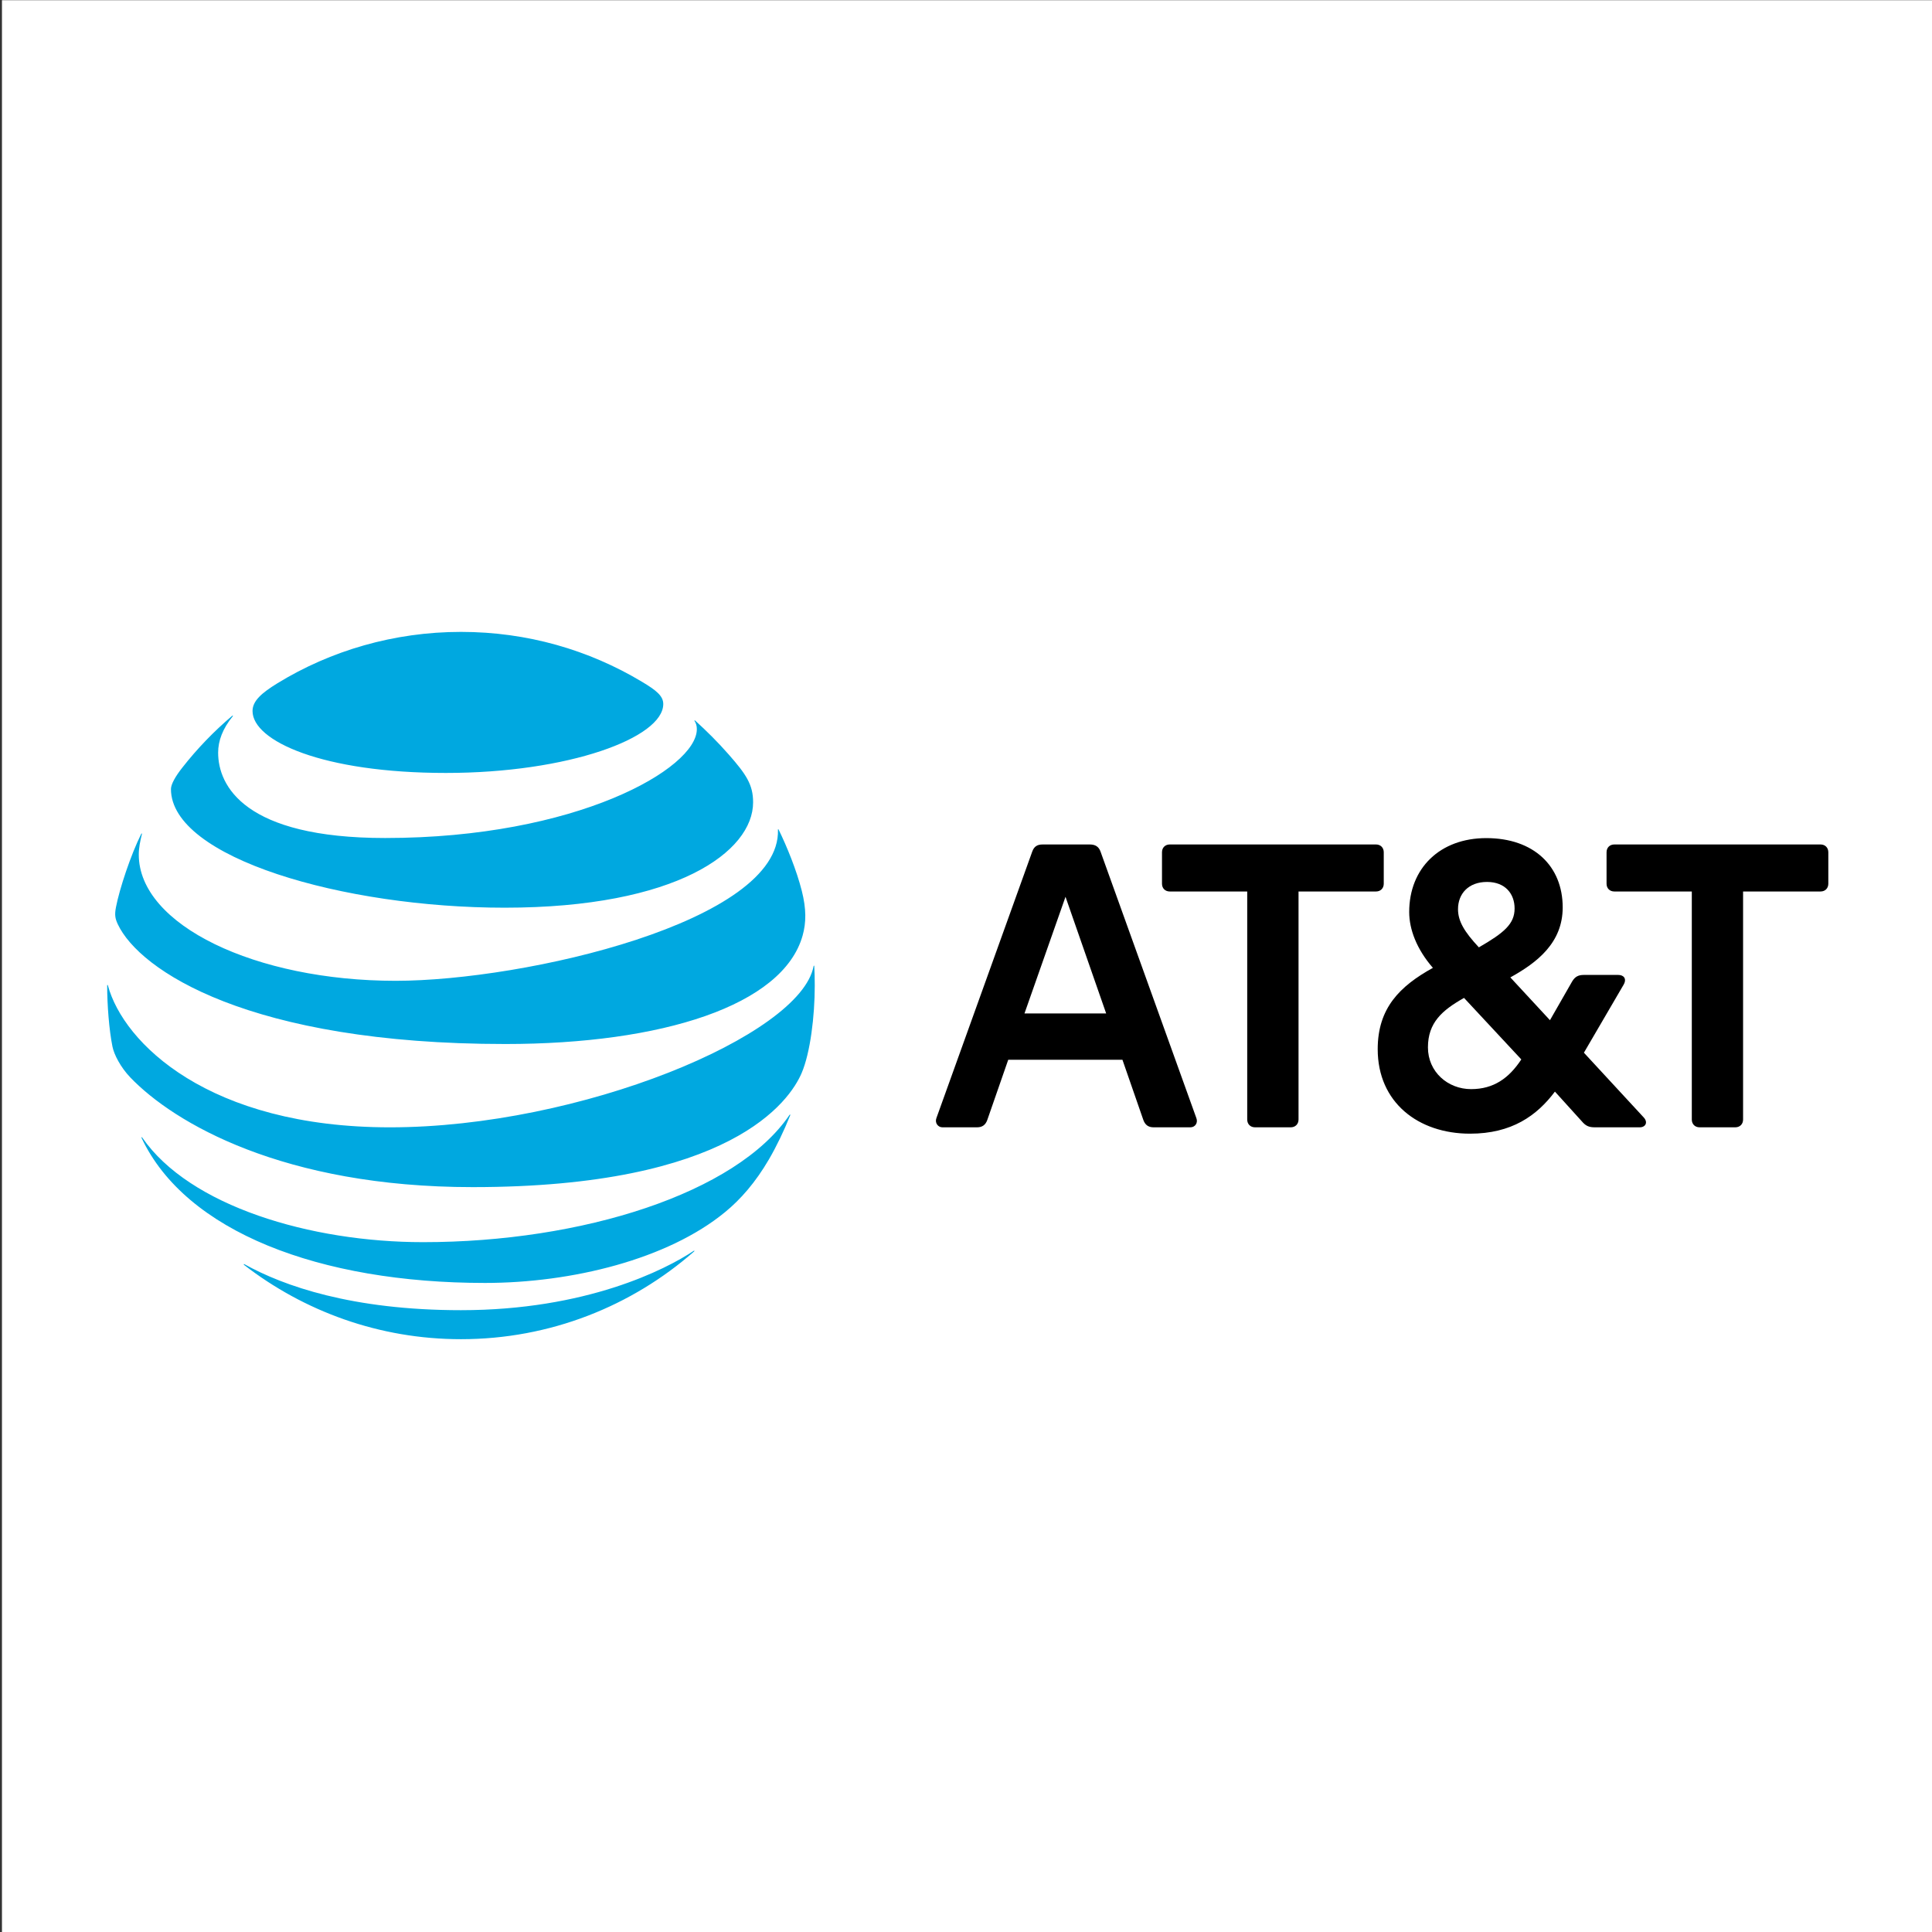 <?xml version="1.0" encoding="UTF-8" standalone="no"?>
<!DOCTYPE svg PUBLIC "-//W3C//DTD SVG 1.1//EN" "http://www.w3.org/Graphics/SVG/1.1/DTD/svg11.dtd">
<svg width="100%" height="100%" viewBox="0 0 128 128" version="1.1" xmlns="http://www.w3.org/2000/svg" xmlns:xlink="http://www.w3.org/1999/xlink" xml:space="preserve" xmlns:serif="http://www.serif.com/" style="fill-rule:evenodd;clip-rule:evenodd;stroke-linejoin:round;stroke-miterlimit:2;">
    <rect x="0" y="0" width="128" height="128" fill="#333333" stroke="none"/>
    <g transform="matrix(1,0,0,1,-2926,0)">
        <g id="Att" transform="matrix(1,0,0,1,-683.2,0)">
            <rect x="3609.33" y="0" width="128" height="128" style="fill:none;"/>
            <clipPath id="_clip1">
                <rect x="3609.33" y="0" width="128" height="128"/>
            </clipPath>
            <g clip-path="url(#_clip1)">
                <g transform="matrix(5.662,0,0,3.701,3505.88,-138.808)">
                    <rect x="18.269" y="37.509" width="22.605" height="34.588" style="fill:white;"/>
                </g>
                <g id="path5" transform="matrix(0.114,0,0,0.114,3616.3,41.864)">
                    <path d="M925.453,287.924C922.777,287.924 920.934,286.069 920.934,283.401L920.934,150.872L875.913,150.872C873.236,150.872 871.39,149.025 871.39,146.354L871.39,128.073C871.39,125.396 873.237,123.544 875.913,123.544L995.751,123.544C998.425,123.544 1000.27,125.398 1000.27,128.073L1000.27,146.353C1000.27,149.022 998.425,150.872 995.751,150.872L950.733,150.872L950.733,283.399C950.733,286.069 948.881,287.924 946.214,287.924L925.453,287.924M580.585,221.758L556.952,153.958L533.107,221.758L580.585,221.758ZM633.001,282.569C634.034,285.247 632.386,287.924 629.508,287.924L608.135,287.924C605.05,287.924 603.198,286.49 602.167,283.6L590.045,248.682L523.659,248.682L511.516,283.6C510.496,286.491 508.639,287.924 505.562,287.924L485.425,287.924C482.749,287.924 480.896,285.246 481.925,282.569L537.627,127.662C538.658,124.776 540.507,123.551 543.584,123.551L571.128,123.551C574.214,123.551 576.27,124.777 577.297,127.662L633.001,282.569M792.665,265.729C805.814,265.729 814.657,259.37 821.853,248.475L788.56,212.719C775.81,219.916 767.584,227.098 767.584,241.485C767.586,255.665 779.091,265.729 792.665,265.729M801.913,145.323C791.228,145.323 785.062,152.11 785.062,161.149C785.062,168.134 788.754,174.299 797.185,183.342C811.777,174.912 817.947,169.778 817.947,160.74C817.947,152.309 812.605,145.323 801.913,145.323M892.978,282.17C895.647,285.049 894.006,287.924 890.708,287.924L864.604,287.924C861.111,287.924 859.261,287.098 857.001,284.424L841.38,267.172C830.899,281.145 816.293,291.621 792.044,291.621C762.036,291.621 738.391,273.541 738.391,242.521C738.391,218.679 751.142,205.937 770.466,195.255C761.003,184.366 756.695,172.859 756.695,162.796C756.695,137.311 774.576,119.849 801.498,119.849C829.042,119.849 845.9,136.087 845.9,160.122C845.9,180.669 831.104,192.165 815.477,200.801L838.502,225.671L851.449,203.061C853.092,200.394 854.943,199.363 858.227,199.363L878.161,199.363C881.455,199.363 883.305,201.629 881.256,205.12L858.23,244.564L892.978,282.17M687.847,287.924C690.519,287.924 692.378,286.069 692.378,283.401L692.378,150.872L737.386,150.872C740.058,150.872 741.906,149.025 741.906,146.354L741.906,128.073C741.906,125.396 740.058,123.544 737.386,123.544L617.548,123.544C614.872,123.544 613.026,125.398 613.026,128.073L613.026,146.353C613.026,149.022 614.873,150.872 617.548,150.872L662.556,150.872L662.556,283.399C662.556,286.069 664.412,287.924 667.081,287.924L687.847,287.924Z" style="fill-rule:nonzero;"/>
                </g>
                <g id="path9" transform="matrix(0.114,0,0,0.114,3616.3,41.864)">
                    <path d="M79.528,367.864C114.387,394.848 158.141,411.061 205.612,411.061C257.561,411.061 304.92,391.774 341.064,360.114C341.502,359.727 341.286,359.471 340.854,359.727C324.635,370.559 278.409,394.204 205.614,394.204C142.352,394.204 102.373,380.089 79.796,367.487C79.364,367.274 79.204,367.598 79.528,367.864M219.569,378.37C270.167,378.37 325.768,364.577 359.022,337.274C368.122,329.835 376.79,319.934 384.553,306.628C389.022,298.972 393.393,289.876 396.953,280.935C397.111,280.499 396.842,280.287 396.514,280.777C365.59,326.285 276.041,354.67 183.577,354.67C118.22,354.67 47.897,333.77 20.365,293.863C20.094,293.494 19.823,293.652 19.988,294.076C45.636,348.59 123.446,378.37 219.569,378.37M164.286,287.934C59.052,287.934 9.432,238.922 0.431,205.475C0.32,204.991 0.001,205.097 0.001,205.532C0.001,216.792 1.128,231.323 3.067,240.968C3.992,245.663 7.813,253.031 13.415,258.904C38.897,285.465 102.427,322.683 212.451,322.683C362.354,322.683 396.629,272.749 403.628,256.328C408.633,244.584 411.226,223.361 411.226,205.533C411.226,201.219 411.118,197.773 410.955,194.39C410.955,193.841 410.637,193.796 410.527,194.331C403.036,234.512 274.961,287.934 164.286,287.934M19.823,117.36C13.793,129.327 7.109,149.516 5.122,159.965C4.251,164.442 4.622,166.592 6.192,169.933C18.805,196.694 82.604,239.512 231.422,239.512C322.212,239.512 392.74,217.207 404.166,176.504C406.27,169.011 406.383,161.1 403.68,150.44C400.66,138.528 395.004,124.637 390.217,114.883C390.059,114.565 389.78,114.612 389.837,114.988C391.615,168.374 242.738,202.781 167.621,202.781C86.256,202.781 18.375,170.363 18.375,129.429C18.375,125.496 19.189,121.562 20.205,117.468C20.307,117.094 19.987,117.032 19.823,117.36M341.397,51.813C342.261,53.167 342.692,54.612 342.692,56.557C342.692,79.393 272.801,119.791 161.544,119.791C79.796,119.791 64.491,89.465 64.491,70.179C64.491,63.285 67.135,56.231 72.958,49.067C73.276,48.641 73.006,48.477 72.639,48.794C62.019,57.794 52.261,67.921 43.701,78.853C39.611,84.023 37.072,88.603 37.072,91.347C37.072,131.314 137.288,160.292 230.993,160.292C330.837,160.292 375.397,127.698 375.397,99.054C375.397,88.817 371.412,82.841 361.218,71.255C354.601,63.718 348.342,57.581 341.717,51.54C341.397,51.276 341.174,51.491 341.397,51.813M310.788,28.982C279.974,10.512 244.191,0.004 205.614,0.004C166.768,0.004 129.907,10.879 98.982,29.838C89.706,35.547 84.485,40.122 84.485,46.003C84.485,63.339 125,81.979 196.879,81.979C268.012,81.979 323.184,61.562 323.184,41.909C323.184,37.218 319.084,33.936 310.788,28.982" style="fill:rgb(0,168,224);fill-rule:nonzero;"/>
                </g>
            </g>
        </g>
    </g>
</svg>
